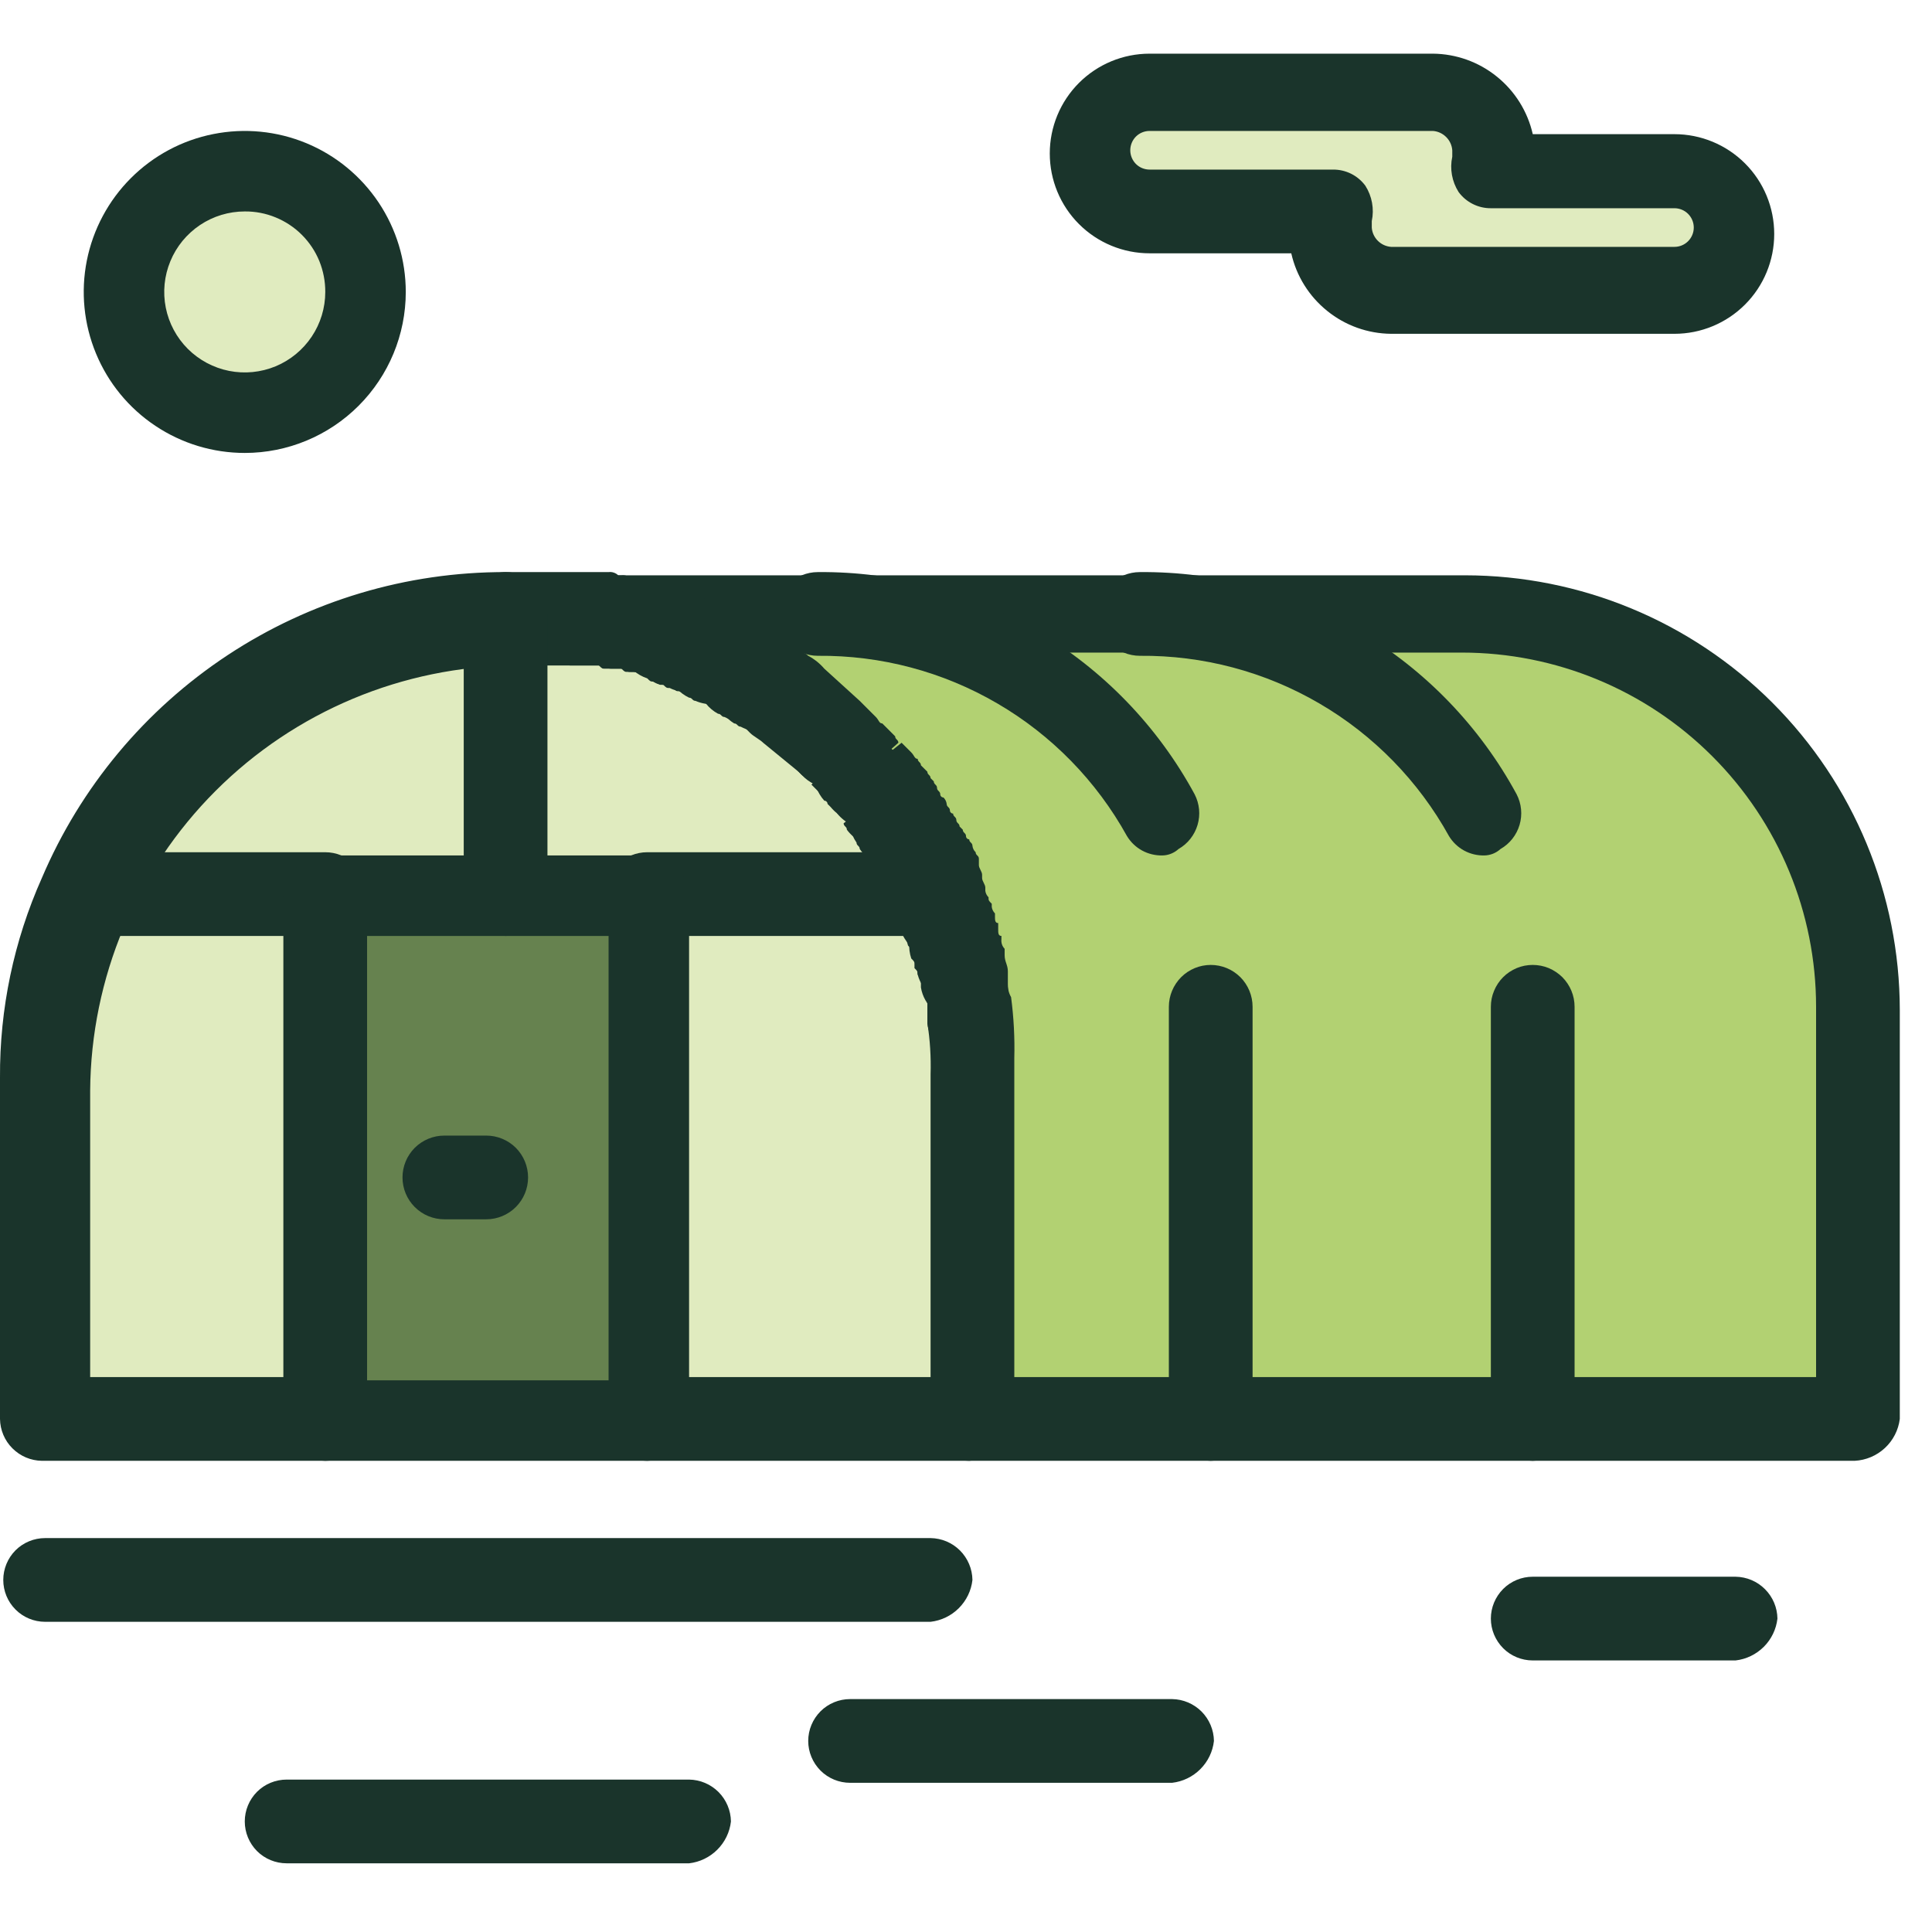 <svg width="36" height="36" viewBox="0 0 36 36" fill="none" xmlns="http://www.w3.org/2000/svg">
    <path d="M4.56 7.72C5.819 7.72 6.84 6.699 6.84 5.44C6.84 4.181 5.819 3.16 4.56 3.16C3.301 3.16 2.28 4.181 2.28 5.44C2.28 6.699 3.301 7.72 4.56 7.72Z" fill="#E0EBBF"/>
    <path d="M31.2 3.22C31.502 3.22 31.792 3.34 32.006 3.554C32.22 3.768 32.34 4.058 32.34 4.36C32.339 4.507 32.309 4.652 32.251 4.787C32.192 4.921 32.107 5.043 32.001 5.144C31.894 5.245 31.768 5.323 31.631 5.374C31.493 5.425 31.346 5.447 31.2 5.44H25.92C25.618 5.44 25.328 5.32 25.114 5.106C24.9 4.892 24.78 4.602 24.78 4.3C24.77 4.177 24.791 4.053 24.84 3.94H21.42C21.118 3.94 20.828 3.82 20.614 3.606C20.4 3.392 20.28 3.102 20.28 2.8C20.275 2.649 20.301 2.498 20.357 2.358C20.412 2.217 20.496 2.09 20.603 1.983C20.709 1.876 20.837 1.792 20.978 1.737C21.118 1.681 21.269 1.655 21.42 1.66H26.7C27.002 1.66 27.292 1.78 27.506 1.994C27.72 2.208 27.84 2.498 27.84 2.8C27.849 2.923 27.829 3.047 27.78 3.16H31.2V3.22Z" fill="#E0EBBF"/>
    <path d="M12.06 16.72V26.44H6.061V16.72H9.421H12.06Z" fill="#66824F"/>
    <path d="M9.42 11.44V16.72H1.5C2.155 15.159 3.255 13.825 4.664 12.886C6.073 11.947 7.727 11.444 9.42 11.44Z" fill="#E0EBBF"/>
    <path d="M17.34 16.54C17.34 16.6 17.4 16.6 17.4 16.66H9.42V11.44H11.28C11.312 11.436 11.345 11.439 11.377 11.45C11.408 11.46 11.436 11.477 11.46 11.5H11.52C11.58 11.5 11.58 11.5 11.64 11.56H11.7C11.76 11.56 11.82 11.56 11.82 11.62H11.88C11.94 11.62 11.94 11.62 12 11.68H12.06C12.12 11.68 12.18 11.68 12.18 11.74H12.24C12.285 11.746 12.328 11.767 12.36 11.8L12.42 11.86C12.48 11.86 12.48 11.86 12.54 11.92C12.6 11.98 12.6 11.98 12.66 11.98H12.72C12.78 11.98 12.78 12.04 12.84 12.04L13.08 12.16C13.14 12.16 13.14 12.22 13.2 12.22L13.44 12.34C13.5 12.34 13.5 12.4 13.56 12.4C13.62 12.4 13.62 12.46 13.68 12.46C13.725 12.466 13.768 12.487 13.8 12.52L13.98 12.64C14.04 12.64 14.04 12.7 14.1 12.7L14.16 12.76C14.22 12.82 14.28 12.82 14.28 12.88C14.28 12.94 14.46 13 14.52 13.06L15.18 13.66L15.3 13.78L15.36 13.84L15.48 13.96L15.6 14.08L15.78 14.26L15.84 14.32C15.873 14.352 15.894 14.395 15.9 14.44V14.5L16.02 14.62C16.08 14.68 16.08 14.74 16.14 14.74C16.2 14.74 16.2 14.8 16.2 14.86C16.2 14.868 16.201 14.876 16.204 14.883C16.207 14.89 16.212 14.897 16.218 14.902C16.223 14.908 16.23 14.912 16.237 14.915C16.244 14.918 16.252 14.92 16.26 14.92L16.32 14.98L16.38 15.04C16.38 15.056 16.386 15.071 16.398 15.082C16.409 15.094 16.424 15.1 16.44 15.1C16.44 15.16 16.5 15.16 16.5 15.22V15.28C16.5 15.34 16.56 15.34 16.56 15.4C16.56 15.416 16.566 15.431 16.578 15.442C16.589 15.454 16.604 15.46 16.62 15.46C16.62 15.52 16.68 15.52 16.68 15.58C16.68 15.64 16.74 15.64 16.74 15.7C16.74 15.716 16.746 15.731 16.758 15.742C16.769 15.754 16.784 15.76 16.8 15.76C16.8 15.82 16.86 15.82 16.86 15.88C16.892 15.912 16.914 15.954 16.92 16C16.92 16.016 16.926 16.031 16.938 16.042C16.949 16.054 16.964 16.06 16.98 16.06C16.98 16.12 17.04 16.12 17.04 16.18C17.04 16.196 17.046 16.211 17.058 16.222C17.069 16.234 17.084 16.24 17.1 16.24C17.1 16.3 17.16 16.3 17.16 16.36C17.28 16.48 17.28 16.54 17.34 16.54Z" fill="#E0EBBF"/>
    <path d="M17.401 16.72C17.401 16.78 17.46 16.84 17.46 16.9V16.96C17.46 17.02 17.52 17.08 17.52 17.14C17.527 17.186 17.548 17.228 17.581 17.26C17.581 17.32 17.581 17.32 17.64 17.38V17.44C17.647 17.485 17.668 17.528 17.701 17.56V17.62C17.701 17.68 17.701 17.68 17.761 17.74V17.8C17.761 17.86 17.761 17.92 17.82 17.92C17.817 17.953 17.82 17.986 17.83 18.017C17.841 18.048 17.858 18.076 17.881 18.1V18.22C17.881 18.34 17.941 18.4 17.941 18.52V18.94C17.99 19.298 18.011 19.659 18 20.02V26.44H12.06V16.72H17.401Z" fill="#E0EBBF"/>
    <path d="M6.06 16.72V26.44H0.78V20.08C0.776 18.902 1.021 17.736 1.5 16.66H6.06V16.72Z" fill="#E0EBBF"/>
    <path d="M28.56 26.44H18.06V20.08C18.07 19.719 18.05 19.358 18 19V18.58C18 18.46 17.94 18.4 17.94 18.28V18.16C17.944 18.127 17.941 18.094 17.931 18.063C17.92 18.032 17.903 18.004 17.88 17.98C17.88 17.92 17.88 17.86 17.82 17.86V17.8C17.82 17.74 17.82 17.68 17.76 17.68V17.62C17.76 17.56 17.76 17.5 17.7 17.5V17.44C17.7 17.38 17.7 17.38 17.64 17.32C17.634 17.274 17.613 17.232 17.58 17.2C17.58 17.14 17.52 17.08 17.52 17.02V16.96C17.52 16.9 17.46 16.84 17.46 16.78V16.72C17.46 16.66 17.46 16.66 17.4 16.6C17.34 16.54 17.4 16.54 17.34 16.48C17.28 16.42 17.28 16.42 17.28 16.36C17.28 16.344 17.274 16.329 17.263 16.318C17.252 16.306 17.236 16.3 17.22 16.3C17.22 16.24 17.16 16.24 17.16 16.18C17.16 16.164 17.154 16.149 17.143 16.138C17.132 16.126 17.116 16.12 17.1 16.12C17.1 16.06 17.04 16.06 17.04 16C17.04 15.94 16.98 15.94 16.98 15.88C16.98 15.872 16.979 15.864 16.976 15.857C16.973 15.85 16.968 15.843 16.963 15.838C16.957 15.832 16.951 15.828 16.943 15.825C16.936 15.822 16.928 15.82 16.92 15.82C16.92 15.76 16.86 15.76 16.86 15.7V15.64C16.86 15.624 16.854 15.609 16.843 15.598C16.832 15.586 16.816 15.58 16.8 15.58C16.8 15.52 16.74 15.52 16.74 15.46V15.4C16.74 15.34 16.68 15.34 16.68 15.28C16.68 15.264 16.674 15.249 16.663 15.238C16.652 15.226 16.636 15.22 16.62 15.22L16.56 15.16L16.5 15.1C16.5 15.092 16.499 15.084 16.496 15.077C16.493 15.07 16.488 15.063 16.483 15.058C16.477 15.052 16.471 15.048 16.463 15.045C16.456 15.041 16.448 15.04 16.44 15.04C16.44 14.98 16.38 14.98 16.38 14.92C16.38 14.86 16.32 14.8 16.26 14.8L16.14 14.68V14.62C16.14 14.56 16.08 14.56 16.08 14.5L16.02 14.44L15.84 14.26L15.72 14.14L15.6 14.02L15.54 13.96L15.42 13.84L14.76 13.24C14.7 13.18 14.58 13.12 14.52 13.06C14.46 13 14.4 13 14.4 12.94L14.34 12.88C14.28 12.88 14.28 12.82 14.22 12.82L14.04 12.7C13.86 12.7 13.86 12.64 13.8 12.64C13.768 12.607 13.726 12.586 13.68 12.58C13.62 12.58 13.62 12.52 13.56 12.52L13.32 12.4C13.26 12.4 13.26 12.34 13.2 12.34L12.96 12.22C12.9 12.22 12.9 12.16 12.84 12.16H12.78C12.72 12.16 12.72 12.1 12.66 12.1C12.6 12.1 12.6 12.1 12.54 12.04L12.48 11.98C12.435 11.974 12.393 11.953 12.36 11.92H12.3C12.255 11.914 12.213 11.893 12.18 11.86H12.12C12.06 11.86 12.06 11.86 12 11.8H11.94C11.88 11.8 11.82 11.8 11.82 11.74H11.76C11.7 11.74 11.7 11.74 11.64 11.68H11.58C11.548 11.684 11.515 11.681 11.484 11.67C11.453 11.66 11.424 11.643 11.4 11.62H27.36C29.299 11.628 31.157 12.402 32.528 13.773C33.899 15.144 34.672 17.001 34.68 18.94V26.44H28.56Z" fill="#B2D172"/>
    <path d="M34.56 27.22H18.06C17.853 27.22 17.655 27.138 17.509 26.991C17.362 26.845 17.28 26.647 17.28 26.44C17.28 26.233 17.362 26.035 17.509 25.888C17.655 25.742 17.853 25.66 18.06 25.66H33.84V18.76C33.84 17.009 33.145 15.331 31.907 14.093C30.669 12.855 28.991 12.16 27.24 12.16H10.74C10.627 12.209 10.503 12.229 10.38 12.22H9.84C9.65 12.217 9.469 12.14 9.334 12.006C9.2 11.871 9.123 11.69 9.12 11.5C9.123 11.294 9.206 11.098 9.352 10.952C9.498 10.806 9.694 10.723 9.9 10.72H27.3C29.448 10.722 31.507 11.575 33.026 13.094C34.545 14.613 35.398 16.672 35.4 18.82V26.44C35.374 26.648 35.275 26.84 35.122 26.982C34.968 27.125 34.769 27.209 34.56 27.22Z" fill="#1A342B"/>
    <path d="M18 19.72C17.82 19.721 17.645 19.653 17.512 19.531C17.378 19.409 17.296 19.24 17.28 19.06V18.76V18.7C17.241 18.501 17.282 18.294 17.394 18.126C17.507 17.957 17.682 17.84 17.881 17.8C18.079 17.76 18.286 17.801 18.455 17.914C18.623 18.026 18.741 18.201 18.78 18.4V18.64C18.771 18.725 18.793 18.81 18.84 18.88C18.854 18.979 18.847 19.079 18.821 19.175C18.795 19.271 18.75 19.361 18.688 19.44C18.627 19.518 18.55 19.583 18.463 19.631C18.376 19.68 18.28 19.71 18.18 19.72H18Z" fill="#1A342B"/>
    <path d="M17.88 19C17.708 19.004 17.54 18.945 17.408 18.835C17.276 18.724 17.188 18.57 17.16 18.4V18.28C17.16 18.22 17.16 18.22 17.1 18.16C17.067 17.975 17.106 17.784 17.209 17.626C17.311 17.468 17.47 17.355 17.652 17.309C17.835 17.263 18.028 17.289 18.193 17.38C18.358 17.471 18.482 17.621 18.54 17.8C18.54 17.86 18.6 17.92 18.6 17.98V18.1C18.631 18.298 18.587 18.5 18.476 18.667C18.365 18.834 18.195 18.953 18 19H17.88Z" fill="#1A342B"/>
    <path d="M17.82 18.7C17.657 18.705 17.497 18.654 17.366 18.556C17.235 18.458 17.141 18.318 17.1 18.16C17.1 18.1 17.1 18.1 17.04 18.04V17.98C17.04 17.92 17.04 17.92 16.98 17.86C16.949 17.765 16.936 17.666 16.943 17.566C16.95 17.467 16.977 17.37 17.021 17.281C17.066 17.192 17.128 17.112 17.203 17.047C17.278 16.981 17.366 16.931 17.46 16.9C17.651 16.836 17.86 16.851 18.04 16.941C18.129 16.986 18.208 17.047 18.274 17.123C18.339 17.198 18.389 17.285 18.42 17.38C18.42 17.44 18.42 17.5 18.48 17.5V17.62C18.48 17.68 18.48 17.74 18.54 17.74C18.569 17.835 18.578 17.934 18.566 18.032C18.553 18.131 18.521 18.225 18.47 18.31C18.419 18.395 18.351 18.468 18.27 18.525C18.189 18.581 18.097 18.621 18 18.64C17.977 18.663 17.948 18.68 17.917 18.69C17.886 18.701 17.853 18.704 17.82 18.7Z" fill="#1A342B"/>
    <path d="M17.7 18.28C17.541 18.267 17.389 18.21 17.261 18.114C17.134 18.019 17.036 17.889 16.98 17.74C16.98 17.68 16.98 17.68 16.92 17.62C16.856 17.429 16.871 17.221 16.961 17.041C17.051 16.86 17.209 16.724 17.4 16.66C17.591 16.596 17.799 16.611 17.979 16.701C18.159 16.791 18.296 16.949 18.36 17.14C18.36 17.2 18.42 17.26 18.42 17.32C18.476 17.511 18.458 17.716 18.369 17.895C18.28 18.073 18.127 18.211 17.94 18.28H17.7Z" fill="#1A342B"/>
    <path d="M17.64 18.1C17.479 18.099 17.321 18.046 17.191 17.949C17.062 17.852 16.967 17.715 16.921 17.56V17.44C16.921 17.38 16.921 17.38 16.86 17.32C16.789 17.137 16.793 16.933 16.872 16.753C16.951 16.573 17.098 16.432 17.28 16.36C17.463 16.288 17.668 16.292 17.848 16.371C18.027 16.45 18.169 16.597 18.241 16.78C18.241 16.84 18.3 16.9 18.3 16.96C18.3 17.02 18.3 17.02 18.36 17.08C18.395 17.174 18.41 17.275 18.404 17.375C18.398 17.476 18.372 17.574 18.328 17.663C18.282 17.753 18.22 17.833 18.143 17.898C18.066 17.963 17.977 18.011 17.881 18.04C17.808 18.082 17.724 18.102 17.64 18.1Z" fill="#1A342B"/>
    <path d="M17.52 17.86C17.366 17.86 17.216 17.814 17.088 17.729C16.96 17.643 16.86 17.522 16.8 17.38C16.794 17.334 16.773 17.292 16.74 17.26C16.705 17.169 16.688 17.073 16.69 16.975C16.692 16.878 16.713 16.782 16.752 16.693C16.791 16.604 16.847 16.523 16.917 16.456C16.987 16.388 17.07 16.335 17.16 16.3C17.251 16.265 17.348 16.247 17.445 16.249C17.542 16.251 17.638 16.272 17.727 16.311C17.817 16.35 17.897 16.406 17.965 16.477C18.032 16.547 18.085 16.629 18.12 16.72C18.12 16.78 18.18 16.84 18.18 16.9C18.241 17.084 18.231 17.283 18.154 17.46C18.076 17.637 17.936 17.78 17.76 17.86C17.7 17.8 17.64 17.86 17.52 17.86Z" fill="#1A342B"/>
    <path d="M17.46 17.62C17.306 17.62 17.155 17.574 17.027 17.489C16.899 17.404 16.799 17.282 16.74 17.14C16.74 17.08 16.68 17.08 16.68 17.02C16.644 16.929 16.627 16.833 16.629 16.735C16.631 16.638 16.652 16.542 16.691 16.453C16.73 16.364 16.786 16.283 16.856 16.216C16.927 16.148 17.009 16.095 17.1 16.06C17.191 16.024 17.287 16.007 17.384 16.009C17.482 16.011 17.578 16.032 17.667 16.071C17.756 16.11 17.837 16.166 17.904 16.236C17.971 16.307 18.024 16.389 18.06 16.48C18.06 16.54 18.12 16.6 18.12 16.66C18.18 16.844 18.171 17.043 18.093 17.22C18.016 17.397 17.876 17.54 17.7 17.62H17.46Z" fill="#1A342B"/>
    <path d="M17.401 17.44C17.254 17.439 17.112 17.392 16.994 17.306C16.875 17.22 16.787 17.099 16.74 16.96C16.7 16.873 16.678 16.78 16.674 16.684C16.671 16.589 16.686 16.494 16.72 16.405C16.753 16.315 16.804 16.234 16.869 16.164C16.935 16.095 17.013 16.039 17.101 16C17.19 15.953 17.289 15.925 17.39 15.917C17.491 15.91 17.593 15.924 17.689 15.958C17.785 15.991 17.872 16.045 17.947 16.114C18.021 16.183 18.08 16.267 18.12 16.36C18.12 16.376 18.127 16.391 18.138 16.402C18.149 16.414 18.165 16.42 18.18 16.42C18.223 16.506 18.248 16.6 18.253 16.696C18.257 16.792 18.242 16.888 18.209 16.978C18.175 17.068 18.123 17.15 18.056 17.219C17.989 17.288 17.909 17.343 17.82 17.38C17.684 17.419 17.543 17.439 17.401 17.44Z" fill="#1A342B"/>
    <path d="M17.34 17.44C17.186 17.44 17.035 17.394 16.907 17.309C16.779 17.224 16.679 17.102 16.62 16.96V16.9C16.62 16.884 16.614 16.869 16.602 16.858C16.591 16.846 16.576 16.84 16.56 16.84C16.56 16.824 16.554 16.809 16.542 16.797C16.531 16.786 16.516 16.78 16.5 16.78V16.66C16.5 16.6 16.44 16.6 16.44 16.54V16.48V16.36C16.44 16.344 16.434 16.329 16.422 16.317C16.411 16.306 16.396 16.3 16.38 16.3C16.284 16.125 16.262 15.919 16.319 15.728C16.375 15.537 16.505 15.375 16.68 15.28C16.855 15.184 17.061 15.162 17.252 15.219C17.443 15.275 17.604 15.405 17.7 15.58C17.7 15.64 17.76 15.64 17.76 15.7C17.76 15.76 17.82 15.76 17.82 15.82C17.82 15.836 17.826 15.851 17.837 15.862C17.849 15.874 17.864 15.88 17.88 15.88C17.88 15.94 17.94 15.94 17.94 16C17.944 16.046 17.966 16.089 18 16.12C18 16.18 18.06 16.18 18.06 16.24C18.06 16.3 18.06 16.3 18.12 16.36C18.126 16.405 18.147 16.448 18.18 16.48C18.217 16.57 18.235 16.667 18.233 16.765C18.232 16.863 18.211 16.959 18.172 17.049C18.133 17.138 18.076 17.219 18.006 17.286C17.935 17.353 17.851 17.405 17.76 17.44C17.622 17.409 17.478 17.409 17.34 17.44Z" fill="#1A342B"/>
    <path d="M16.98 16.6C16.841 16.603 16.704 16.565 16.586 16.491C16.469 16.416 16.376 16.308 16.32 16.18C16.32 16.12 16.26 16.12 16.26 16.06V16C16.209 15.917 16.175 15.825 16.159 15.729C16.143 15.633 16.147 15.535 16.169 15.44C16.191 15.346 16.232 15.256 16.289 15.177C16.346 15.098 16.418 15.031 16.5 14.98C16.583 14.929 16.675 14.894 16.771 14.879C16.867 14.863 16.965 14.867 17.06 14.889C17.155 14.911 17.244 14.952 17.323 15.009C17.402 15.066 17.469 15.137 17.52 15.22L17.58 15.28C17.58 15.34 17.64 15.34 17.64 15.4C17.732 15.576 17.751 15.78 17.695 15.97C17.64 16.16 17.512 16.322 17.34 16.42C17.296 16.473 17.241 16.516 17.179 16.547C17.117 16.578 17.049 16.596 16.98 16.6Z" fill="#1A342B"/>
    <path d="M16.8 16.3C16.669 16.296 16.541 16.262 16.427 16.199C16.312 16.137 16.213 16.048 16.14 15.94C16.14 15.88 16.08 15.88 16.08 15.82C16.029 15.737 15.994 15.645 15.978 15.549C15.963 15.453 15.966 15.355 15.988 15.26C16.011 15.165 16.052 15.076 16.108 14.997C16.165 14.918 16.237 14.851 16.32 14.8C16.402 14.749 16.494 14.714 16.59 14.699C16.686 14.683 16.785 14.686 16.879 14.709C16.974 14.731 17.064 14.772 17.142 14.829C17.221 14.885 17.288 14.957 17.34 15.04C17.4 15.1 17.4 15.16 17.46 15.16C17.517 15.241 17.555 15.333 17.574 15.43C17.593 15.527 17.591 15.627 17.568 15.724C17.546 15.82 17.503 15.911 17.443 15.989C17.383 16.068 17.307 16.133 17.22 16.18C17.098 16.267 16.949 16.31 16.8 16.3Z" fill="#1A342B"/>
    <path d="M16.68 16.18C16.55 16.176 16.422 16.142 16.307 16.079C16.193 16.017 16.094 15.928 16.02 15.82C16.02 15.76 15.96 15.76 15.96 15.7C15.849 15.541 15.806 15.344 15.839 15.153C15.873 14.961 15.981 14.791 16.14 14.68C16.3 14.569 16.497 14.525 16.688 14.559C16.879 14.592 17.049 14.701 17.16 14.86C17.221 14.92 17.221 14.98 17.28 14.98C17.337 15.061 17.376 15.153 17.395 15.25C17.414 15.347 17.412 15.447 17.389 15.544C17.366 15.64 17.324 15.73 17.264 15.809C17.203 15.888 17.128 15.953 17.041 16C17.005 16.062 16.952 16.113 16.888 16.145C16.824 16.177 16.752 16.189 16.68 16.18Z" fill="#1A342B"/>
    <path d="M16.56 15.94C16.437 15.942 16.315 15.91 16.209 15.846C16.103 15.782 16.017 15.69 15.96 15.58C15.96 15.564 15.954 15.549 15.943 15.538C15.932 15.526 15.916 15.52 15.9 15.52V15.46C15.9 15.444 15.894 15.429 15.883 15.418C15.872 15.406 15.856 15.4 15.84 15.4C15.729 15.241 15.685 15.044 15.719 14.853C15.753 14.661 15.861 14.491 16.02 14.38C16.18 14.269 16.376 14.225 16.568 14.259C16.759 14.293 16.929 14.401 17.04 14.56C17.04 14.62 17.1 14.62 17.1 14.68C17.1 14.74 17.16 14.74 17.16 14.8C17.27 14.96 17.313 15.156 17.279 15.347C17.246 15.538 17.138 15.708 16.98 15.82C16.924 15.87 16.857 15.907 16.784 15.928C16.711 15.949 16.635 15.953 16.56 15.94Z" fill="#1A342B"/>
    <path d="M16.38 15.76C16.263 15.761 16.148 15.734 16.044 15.682C15.939 15.63 15.849 15.554 15.78 15.46C15.78 15.4 15.72 15.4 15.72 15.34L16.92 14.44C16.92 14.5 16.98 14.5 16.98 14.56C17.039 14.637 17.082 14.726 17.105 14.821C17.128 14.915 17.131 15.014 17.114 15.11C17.097 15.206 17.061 15.297 17.006 15.378C16.952 15.459 16.882 15.528 16.8 15.58C16.747 15.639 16.682 15.685 16.61 15.716C16.537 15.747 16.459 15.762 16.38 15.76Z" fill="#1A342B"/>
    <path d="M16.201 15.46C16.085 15.454 15.972 15.425 15.869 15.373C15.766 15.321 15.674 15.249 15.601 15.16C15.601 15.1 15.541 15.1 15.541 15.04C15.405 14.889 15.336 14.69 15.347 14.488C15.358 14.285 15.449 14.095 15.601 13.96C15.752 13.825 15.95 13.755 16.153 13.766C16.355 13.778 16.545 13.869 16.681 14.02C16.741 14.08 16.741 14.14 16.801 14.14C16.913 14.305 16.963 14.504 16.941 14.702C16.919 14.9 16.826 15.084 16.681 15.22C16.628 15.298 16.556 15.361 16.472 15.403C16.388 15.445 16.294 15.465 16.201 15.46Z" fill="#1A342B"/>
    <path d="M16.08 15.34C15.965 15.334 15.852 15.305 15.748 15.253C15.645 15.201 15.554 15.129 15.48 15.04L15.42 14.98C15.42 14.964 15.414 14.949 15.402 14.938C15.391 14.926 15.376 14.92 15.36 14.92C15.293 14.845 15.241 14.758 15.208 14.663C15.175 14.568 15.161 14.468 15.166 14.368C15.172 14.267 15.197 14.169 15.241 14.079C15.284 13.988 15.345 13.907 15.42 13.84C15.495 13.773 15.582 13.721 15.677 13.688C15.772 13.655 15.872 13.641 15.972 13.646C16.073 13.652 16.171 13.677 16.261 13.721C16.352 13.764 16.433 13.825 16.5 13.9L16.56 13.96C16.56 14.02 16.62 14.02 16.62 14.08C16.683 14.159 16.73 14.249 16.758 14.346C16.786 14.443 16.795 14.545 16.784 14.645C16.773 14.745 16.742 14.842 16.693 14.931C16.644 15.019 16.579 15.097 16.5 15.16C16.451 15.223 16.387 15.273 16.313 15.305C16.24 15.336 16.159 15.348 16.08 15.34Z" fill="#1A342B"/>
    <path d="M15.78 14.98C15.678 14.985 15.575 14.966 15.482 14.924C15.388 14.883 15.305 14.82 15.24 14.74L15.12 14.62L15.66 14.08L16.2 13.54C16.26 13.6 16.26 13.66 16.32 13.66C16.387 13.735 16.439 13.822 16.473 13.917C16.506 14.012 16.521 14.112 16.515 14.213C16.509 14.313 16.484 14.411 16.44 14.502C16.396 14.592 16.335 14.673 16.26 14.74C16.207 14.818 16.136 14.881 16.052 14.923C15.967 14.965 15.874 14.985 15.78 14.98Z" fill="#1A342B"/>
    <path d="M15.48 14.68C15.379 14.68 15.278 14.658 15.185 14.617C15.092 14.576 15.009 14.515 14.94 14.44L14.82 14.32C14.749 14.249 14.693 14.165 14.655 14.072C14.616 13.98 14.597 13.88 14.597 13.78C14.597 13.68 14.616 13.58 14.655 13.488C14.693 13.395 14.749 13.311 14.82 13.24C14.891 13.169 14.976 13.113 15.068 13.074C15.161 13.036 15.26 13.016 15.36 13.016C15.461 13.016 15.56 13.036 15.653 13.074C15.745 13.113 15.829 13.169 15.9 13.24L16.02 13.36C16.091 13.431 16.148 13.515 16.186 13.608C16.225 13.7 16.245 13.8 16.245 13.9C16.245 14 16.225 14.1 16.186 14.192C16.148 14.285 16.091 14.369 16.02 14.44C15.866 14.569 15.679 14.652 15.48 14.68Z" fill="#1A342B"/>
    <path d="M14.7 13.96C14.525 13.954 14.356 13.891 14.22 13.78C14.16 13.72 14.04 13.66 13.98 13.6L13.86 13.48C13.781 13.425 13.714 13.355 13.663 13.274C13.611 13.193 13.576 13.102 13.559 13.007C13.542 12.912 13.544 12.816 13.565 12.722C13.586 12.628 13.625 12.539 13.68 12.46C13.735 12.381 13.806 12.314 13.887 12.262C13.968 12.211 14.058 12.175 14.153 12.159C14.248 12.142 14.345 12.144 14.439 12.165C14.533 12.186 14.621 12.225 14.7 12.28C14.76 12.34 14.82 12.34 14.88 12.4C14.994 12.461 15.096 12.542 15.18 12.64C15.329 12.774 15.424 12.958 15.446 13.157C15.468 13.356 15.416 13.557 15.3 13.72C15.224 13.801 15.13 13.865 15.027 13.906C14.923 13.948 14.812 13.966 14.7 13.96Z" fill="#1A342B"/>
    <path d="M14.22 13.66C14.073 13.648 13.931 13.607 13.8 13.54C13.74 13.54 13.74 13.48 13.68 13.48C13.513 13.377 13.394 13.211 13.349 13.02C13.304 12.828 13.337 12.627 13.44 12.46C13.543 12.293 13.709 12.174 13.9 12.129C14.092 12.084 14.293 12.117 14.46 12.22C14.52 12.28 14.58 12.28 14.58 12.34C14.662 12.393 14.731 12.462 14.785 12.543C14.839 12.624 14.875 12.715 14.892 12.811C14.909 12.907 14.906 13.005 14.883 13.099C14.86 13.194 14.819 13.282 14.76 13.36C14.709 13.457 14.631 13.537 14.535 13.591C14.439 13.644 14.329 13.668 14.22 13.66Z" fill="#1A342B"/>
    <path d="M13.92 13.48C13.774 13.468 13.631 13.427 13.5 13.36C13.44 13.36 13.44 13.3 13.38 13.3C13.293 13.253 13.217 13.189 13.155 13.112C13.093 13.035 13.047 12.947 13.019 12.852C12.991 12.757 12.982 12.658 12.993 12.56C13.003 12.462 13.033 12.367 13.08 12.28C13.127 12.193 13.191 12.117 13.268 12.055C13.345 11.993 13.433 11.947 13.528 11.919C13.623 11.891 13.722 11.882 13.82 11.893C13.918 11.903 14.013 11.933 14.1 11.98C14.16 12.04 14.22 12.04 14.28 12.1C14.366 12.149 14.44 12.214 14.499 12.293C14.558 12.372 14.6 12.462 14.623 12.557C14.646 12.653 14.648 12.753 14.63 12.85C14.613 12.946 14.575 13.038 14.52 13.12C14.464 13.23 14.378 13.322 14.272 13.386C14.166 13.45 14.044 13.482 13.92 13.48Z" fill="#1A342B"/>
    <path d="M13.74 13.36C13.613 13.348 13.49 13.306 13.38 13.24C13.364 13.24 13.349 13.234 13.338 13.222C13.327 13.211 13.32 13.196 13.32 13.18C13.26 13.18 13.26 13.12 13.2 13.12C13.025 13.024 12.895 12.863 12.839 12.672C12.783 12.481 12.805 12.275 12.9 12.1C12.996 11.925 13.157 11.795 13.348 11.739C13.54 11.682 13.745 11.704 13.92 11.8C13.98 11.8 13.98 11.86 14.04 11.86C14.1 11.86 14.1 11.92 14.16 11.92C14.246 11.969 14.321 12.034 14.38 12.113C14.439 12.192 14.481 12.282 14.503 12.378C14.526 12.473 14.528 12.573 14.511 12.669C14.493 12.766 14.455 12.858 14.4 12.94C14.345 13.068 14.252 13.176 14.134 13.25C14.017 13.325 13.88 13.363 13.74 13.36Z" fill="#1A342B"/>
    <path d="M13.32 13.12C13.197 13.13 13.073 13.109 12.96 13.06C12.9 13.06 12.9 13 12.84 13C12.749 12.957 12.668 12.896 12.601 12.821C12.534 12.746 12.482 12.659 12.449 12.565C12.415 12.47 12.401 12.37 12.406 12.269C12.412 12.169 12.437 12.071 12.48 11.98C12.524 11.889 12.584 11.808 12.659 11.741C12.734 11.674 12.821 11.622 12.916 11.589C13.01 11.555 13.111 11.541 13.211 11.546C13.311 11.552 13.409 11.577 13.5 11.62C13.56 11.62 13.56 11.68 13.62 11.68C13.798 11.773 13.934 11.93 14.001 12.119C14.068 12.308 14.061 12.516 13.98 12.7C13.914 12.82 13.819 12.921 13.704 12.994C13.588 13.068 13.457 13.111 13.32 13.12Z" fill="#1A342B"/>
    <path d="M12.96 12.94C12.857 12.949 12.752 12.928 12.66 12.88C12.6 12.88 12.6 12.88 12.54 12.82C12.357 12.748 12.21 12.607 12.132 12.427C12.053 12.247 12.049 12.043 12.12 11.86C12.192 11.677 12.333 11.53 12.513 11.451C12.693 11.372 12.897 11.368 13.08 11.44C13.14 11.44 13.2 11.5 13.26 11.5C13.442 11.589 13.581 11.746 13.648 11.937C13.715 12.127 13.705 12.337 13.62 12.52C13.554 12.64 13.459 12.741 13.344 12.814C13.229 12.888 13.097 12.931 12.96 12.94Z" fill="#1A342B"/>
    <path d="M12.78 12.88C12.677 12.889 12.572 12.868 12.48 12.82C12.42 12.82 12.42 12.82 12.36 12.76H12.3C12.206 12.729 12.118 12.679 12.043 12.613C11.968 12.548 11.906 12.469 11.861 12.379C11.771 12.199 11.757 11.991 11.82 11.8C11.884 11.609 12.021 11.451 12.201 11.361C12.29 11.317 12.387 11.29 12.486 11.283C12.586 11.276 12.686 11.289 12.78 11.32C12.84 11.32 12.84 11.38 12.9 11.38C12.96 11.38 13.02 11.44 13.08 11.44C13.261 11.529 13.401 11.686 13.468 11.877C13.535 12.067 13.525 12.277 13.44 12.46C13.374 12.58 13.279 12.681 13.164 12.754C13.049 12.828 12.917 12.871 12.78 12.88Z" fill="#1A342B"/>
    <path d="M12.42 12.76C12.335 12.769 12.25 12.748 12.18 12.7C12.12 12.7 12.12 12.7 12.06 12.64C11.965 12.608 11.878 12.559 11.803 12.493C11.727 12.428 11.666 12.349 11.621 12.259C11.577 12.17 11.55 12.073 11.543 11.974C11.536 11.874 11.548 11.775 11.58 11.68C11.644 11.489 11.78 11.331 11.961 11.241C12.05 11.197 12.147 11.17 12.246 11.163C12.346 11.156 12.445 11.168 12.54 11.2C12.6 11.2 12.66 11.26 12.72 11.26C12.811 11.294 12.895 11.347 12.966 11.414C13.037 11.481 13.093 11.562 13.132 11.652C13.171 11.741 13.192 11.837 13.194 11.935C13.195 12.033 13.177 12.13 13.14 12.22C13.084 12.369 12.986 12.499 12.858 12.595C12.731 12.69 12.579 12.748 12.42 12.76Z" fill="#1A342B"/>
    <path d="M12.241 12.64C12.156 12.649 12.071 12.628 12.001 12.58C11.941 12.58 11.941 12.58 11.881 12.52H11.821L11.701 12.46C11.606 12.428 11.519 12.379 11.443 12.313C11.368 12.248 11.306 12.169 11.262 12.079C11.217 11.99 11.191 11.893 11.184 11.794C11.177 11.694 11.189 11.595 11.221 11.5C11.284 11.309 11.421 11.151 11.601 11.061C11.69 11.017 11.787 10.99 11.887 10.983C11.986 10.976 12.086 10.989 12.181 11.02L12.301 11.08C12.361 11.08 12.361 11.08 12.421 11.14C12.466 11.146 12.508 11.167 12.541 11.2C12.637 11.229 12.726 11.277 12.803 11.342C12.88 11.407 12.943 11.487 12.988 11.576C13.033 11.666 13.059 11.764 13.064 11.865C13.07 11.965 13.055 12.066 13.021 12.16C12.943 12.3 12.83 12.418 12.693 12.502C12.557 12.586 12.401 12.633 12.241 12.64Z" fill="#1A342B"/>
    <path d="M11.881 12.52H11.701C11.641 12.52 11.641 12.52 11.581 12.46C11.402 12.402 11.252 12.277 11.16 12.113C11.069 11.948 11.044 11.755 11.09 11.572C11.135 11.39 11.248 11.231 11.406 11.129C11.564 11.026 11.755 10.987 11.941 11.02C11.973 11.016 12.006 11.019 12.037 11.03C12.069 11.04 12.097 11.057 12.121 11.08C12.306 11.137 12.463 11.261 12.563 11.427C12.662 11.593 12.697 11.79 12.661 11.98C12.595 12.134 12.487 12.267 12.349 12.363C12.211 12.459 12.048 12.513 11.881 12.52Z" fill="#1A342B"/>
    <path d="M11.64 12.46H11.28C11.22 12.46 11.22 12.46 11.16 12.4C10.961 12.36 10.786 12.243 10.673 12.074C10.618 11.991 10.579 11.897 10.559 11.798C10.54 11.7 10.54 11.598 10.56 11.5C10.579 11.402 10.618 11.308 10.674 11.224C10.73 11.141 10.802 11.069 10.886 11.014C11.054 10.901 11.261 10.86 11.46 10.9C11.492 10.896 11.525 10.899 11.556 10.91C11.588 10.92 11.616 10.937 11.64 10.96H11.7C11.732 10.956 11.765 10.959 11.796 10.97C11.828 10.98 11.856 10.997 11.88 11.02C11.975 11.042 12.065 11.084 12.144 11.141C12.223 11.199 12.29 11.272 12.34 11.356C12.39 11.44 12.423 11.533 12.437 11.63C12.451 11.727 12.445 11.825 12.42 11.92C12.368 12.084 12.263 12.226 12.122 12.323C11.981 12.421 11.811 12.469 11.64 12.46Z" fill="#1A342B"/>
    <path d="M11.28 12.4H10.62C10.519 12.392 10.42 12.364 10.329 12.316C10.239 12.269 10.159 12.204 10.095 12.125C10.03 12.047 9.982 11.956 9.954 11.858C9.925 11.76 9.917 11.657 9.929 11.556C9.941 11.455 9.974 11.357 10.025 11.269C10.075 11.181 10.143 11.104 10.225 11.043C10.306 10.981 10.399 10.937 10.498 10.913C10.597 10.888 10.7 10.884 10.8 10.9H11.34C11.373 10.896 11.406 10.899 11.437 10.91C11.468 10.92 11.496 10.937 11.52 10.96C11.619 10.976 11.712 11.014 11.795 11.07C11.877 11.127 11.946 11.2 11.998 11.286C12.049 11.371 12.081 11.467 12.092 11.566C12.103 11.665 12.092 11.765 12.06 11.86C11.985 12.007 11.874 12.133 11.738 12.227C11.602 12.322 11.444 12.381 11.28 12.4Z" fill="#1A342B"/>
    <path d="M10.62 12.28H10.32C10.219 12.272 10.12 12.243 10.03 12.196C9.939 12.149 9.86 12.084 9.795 12.005C9.731 11.927 9.683 11.836 9.654 11.738C9.626 11.64 9.617 11.537 9.629 11.436C9.642 11.335 9.674 11.238 9.725 11.149C9.776 11.061 9.844 10.984 9.925 10.923C10.006 10.861 10.099 10.817 10.198 10.793C10.297 10.768 10.4 10.764 10.5 10.78H10.68C10.78 10.79 10.876 10.82 10.963 10.869C11.05 10.917 11.127 10.982 11.188 11.06C11.25 11.139 11.295 11.229 11.321 11.325C11.347 11.421 11.354 11.521 11.34 11.62C11.325 11.8 11.243 11.969 11.109 12.091C10.976 12.213 10.801 12.281 10.62 12.28Z" fill="#1A342B"/>
    <path d="M27.66 15.94C27.528 15.943 27.398 15.912 27.282 15.849C27.166 15.786 27.069 15.693 27 15.58C26.432 14.553 25.597 13.698 24.583 13.107C23.569 12.515 22.414 12.209 21.24 12.22C21.033 12.22 20.835 12.138 20.688 11.992C20.542 11.845 20.46 11.647 20.46 11.44C20.46 11.233 20.542 11.035 20.688 10.889C20.835 10.742 21.033 10.66 21.24 10.66C22.676 10.648 24.088 11.027 25.324 11.756C26.561 12.485 27.576 13.538 28.26 14.8C28.351 14.976 28.371 15.18 28.315 15.37C28.259 15.56 28.132 15.722 27.96 15.82C27.878 15.895 27.771 15.938 27.66 15.94Z" fill="#1A342B"/>
    <path d="M28.56 27.22C28.354 27.217 28.158 27.134 28.012 26.988C27.866 26.843 27.783 26.646 27.78 26.44V18.76C27.78 18.657 27.8 18.556 27.84 18.462C27.879 18.367 27.936 18.281 28.009 18.208C28.081 18.136 28.167 18.079 28.262 18.039C28.356 18 28.458 17.98 28.56 17.98C28.663 17.98 28.764 18 28.859 18.039C28.953 18.079 29.039 18.136 29.112 18.208C29.184 18.281 29.242 18.367 29.281 18.462C29.32 18.556 29.34 18.657 29.34 18.76V26.44C29.337 26.646 29.254 26.843 29.108 26.988C28.963 27.134 28.766 27.217 28.56 27.22Z" fill="#1A342B"/>
    <path d="M21.66 15.94C21.528 15.943 21.398 15.912 21.282 15.849C21.166 15.786 21.069 15.693 21 15.58C20.432 14.553 19.597 13.698 18.583 13.107C17.569 12.515 16.414 12.209 15.24 12.22C15.033 12.22 14.835 12.138 14.688 11.992C14.542 11.845 14.46 11.647 14.46 11.44C14.46 11.233 14.542 11.035 14.688 10.889C14.835 10.742 15.033 10.66 15.24 10.66C16.676 10.648 18.088 11.027 19.324 11.756C20.561 12.485 21.576 13.538 22.26 14.8C22.351 14.976 22.371 15.18 22.315 15.37C22.259 15.56 22.132 15.722 21.96 15.82C21.878 15.895 21.771 15.938 21.66 15.94Z" fill="#1A342B"/>
    <path d="M22.56 27.22C22.354 27.217 22.158 27.134 22.012 26.988C21.866 26.843 21.783 26.646 21.78 26.44V18.76C21.78 18.553 21.863 18.355 22.009 18.208C22.155 18.062 22.353 17.98 22.56 17.98C22.767 17.98 22.965 18.062 23.112 18.208C23.258 18.355 23.34 18.553 23.34 18.76V26.44C23.337 26.646 23.254 26.843 23.108 26.988C22.963 27.134 22.766 27.217 22.56 27.22Z" fill="#1A342B"/>
    <path d="M18.06 27.22H12.06C11.853 27.22 11.655 27.138 11.509 26.991C11.362 26.845 11.28 26.647 11.28 26.44C11.28 26.233 11.362 26.035 11.509 25.888C11.655 25.742 11.853 25.66 12.06 25.66H17.34V20.02C17.35 19.699 17.33 19.377 17.28 19.06V18.76V18.7C17.289 18.615 17.268 18.53 17.22 18.46V18.34C17.22 18.28 17.22 18.28 17.16 18.22C17.16 18.16 17.16 18.16 17.1 18.1V18.04C17.1 17.98 17.1 17.98 17.04 17.92C17.04 17.86 17.04 17.86 16.98 17.8V17.62C16.98 17.56 16.98 17.56 16.92 17.5C16.914 17.454 16.893 17.412 16.86 17.38C16.86 17.32 16.8 17.32 16.8 17.26C16.8 17.244 16.794 17.229 16.783 17.218C16.771 17.206 16.756 17.2 16.74 17.2C16.74 17.184 16.734 17.169 16.723 17.158C16.711 17.146 16.696 17.14 16.68 17.14C16.68 17.08 16.68 17.08 16.62 17.08V16.96C16.62 16.9 16.56 16.9 16.56 16.84V16.78V16.66C16.56 16.644 16.554 16.629 16.543 16.617C16.531 16.606 16.516 16.6 16.5 16.6V16.54C16.5 16.48 16.44 16.48 16.44 16.42C16.44 16.36 16.38 16.36 16.38 16.3V16.24C16.38 16.18 16.32 16.18 16.32 16.12C16.32 16.06 16.26 16.06 16.26 16V15.94C16.26 15.932 16.259 15.924 16.256 15.917C16.253 15.91 16.248 15.903 16.243 15.898C16.237 15.892 16.23 15.888 16.223 15.884C16.216 15.882 16.208 15.88 16.2 15.88L16.14 15.82V15.76C16.14 15.7 16.08 15.7 16.08 15.64L15.96 15.52C15.96 15.46 15.9 15.46 15.9 15.4V15.34L15.84 15.28L15.78 15.22C15.72 15.16 15.72 15.1 15.66 15.04L15.54 14.92L15.42 14.8L14.94 14.44L14.88 14.38L14.22 13.84C14.16 13.78 14.04 13.72 13.98 13.66L13.86 13.54L13.8 13.48C13.74 13.48 13.74 13.42 13.68 13.42L13.56 13.3C13.5 13.3 13.5 13.24 13.44 13.24C13.424 13.24 13.409 13.234 13.398 13.222C13.386 13.211 13.38 13.196 13.38 13.18C13.32 13.18 13.32 13.12 13.26 13.12L13.02 13C12.96 13 12.96 13 12.96 12.94L12.72 12.82C12.674 12.816 12.631 12.794 12.6 12.76H12.54C12.48 12.76 12.48 12.76 12.42 12.7H12.36L12.3 12.64C12.24 12.64 12.24 12.64 12.18 12.58H12.12C12.06 12.58 12.06 12.58 12 12.52H11.76C11.7 12.52 11.7 12.52 11.64 12.46H11.4C11.34 12.46 11.34 12.46 11.28 12.4H9.6C7.505 12.416 5.499 13.255 4.017 14.737C2.535 16.219 1.696 18.224 1.68 20.32V25.66H6.06C6.267 25.66 6.465 25.742 6.612 25.888C6.758 26.035 6.84 26.233 6.84 26.44C6.84 26.647 6.758 26.845 6.612 26.991C6.465 27.138 6.267 27.22 6.06 27.22H0.78C0.574 27.217 0.378 27.134 0.232 26.988C0.086 26.843 0.003 26.646 0 26.44L0 20.08C-0.008 18.799 0.258 17.53 0.78 16.36C1.501 14.666 2.705 13.222 4.241 12.208C5.778 11.194 7.579 10.656 9.42 10.66H11.34C11.373 10.656 11.406 10.659 11.437 10.67C11.468 10.68 11.496 10.697 11.52 10.72H11.58C11.613 10.716 11.646 10.719 11.677 10.73C11.708 10.74 11.736 10.757 11.76 10.78H11.82C11.853 10.776 11.886 10.779 11.917 10.79C11.948 10.8 11.976 10.817 12 10.84H12.06C12.12 10.84 12.18 10.9 12.24 10.9H12.3C12.36 10.9 12.42 10.9 12.42 10.96H12.48C12.54 10.96 12.6 11.02 12.66 11.02H12.72C12.78 11.02 12.84 11.08 12.9 11.08H12.96C13.02 11.08 13.02 11.14 13.08 11.14C13.14 11.14 13.2 11.2 13.26 11.2H13.32C13.38 11.2 13.44 11.26 13.5 11.26L13.74 11.38C13.8 11.38 13.8 11.44 13.86 11.44L14.1 11.56C14.146 11.566 14.188 11.587 14.22 11.62C14.28 11.62 14.28 11.68 14.34 11.68C14.4 11.74 14.46 11.74 14.52 11.8L14.64 11.92C14.7 11.98 14.76 11.98 14.82 12.04L14.88 12.1C14.94 12.16 15 12.16 15.06 12.22C15.174 12.281 15.276 12.362 15.36 12.46L16.02 13.06L16.14 13.18L16.2 13.24L16.32 13.36C16.38 13.42 16.38 13.48 16.44 13.48L16.62 13.66L16.68 13.72C16.68 13.78 16.74 13.78 16.74 13.84L16.2 14.32L16.8 13.84L16.86 13.9L16.98 14.02C17.04 14.08 17.04 14.14 17.1 14.14C17.1 14.2 17.16 14.2 17.16 14.26L17.22 14.32L17.28 14.38C17.28 14.44 17.34 14.44 17.34 14.5L17.4 14.56C17.4 14.62 17.46 14.62 17.46 14.68C17.46 14.74 17.52 14.74 17.52 14.8C17.52 14.816 17.526 14.831 17.538 14.842C17.549 14.854 17.564 14.86 17.58 14.86C17.613 14.892 17.634 14.934 17.64 14.98C17.64 15.04 17.7 15.04 17.7 15.1C17.7 15.116 17.706 15.131 17.718 15.142C17.729 15.154 17.744 15.16 17.76 15.16C17.76 15.22 17.82 15.22 17.82 15.28C17.82 15.34 17.88 15.34 17.88 15.4L17.94 15.46C17.94 15.52 18 15.52 18 15.58C18 15.596 18.006 15.611 18.018 15.622C18.029 15.634 18.044 15.64 18.06 15.64C18.06 15.7 18.12 15.7 18.12 15.76C18.125 15.806 18.146 15.849 18.18 15.88C18.18 15.94 18.24 15.94 18.24 16V16.12C18.24 16.18 18.3 16.24 18.3 16.3V16.36C18.3 16.42 18.36 16.48 18.36 16.54V16.6C18.366 16.645 18.388 16.688 18.42 16.72C18.42 16.78 18.42 16.78 18.48 16.84V16.9C18.486 16.945 18.508 16.988 18.54 17.02V17.08C18.54 17.14 18.54 17.2 18.6 17.2V17.32C18.6 17.38 18.6 17.44 18.66 17.44V17.5C18.656 17.532 18.66 17.566 18.67 17.597C18.68 17.628 18.698 17.656 18.72 17.68V17.8C18.72 17.92 18.78 17.98 18.78 18.1V18.34C18.778 18.424 18.798 18.507 18.84 18.58C18.89 18.958 18.91 19.339 18.9 19.72V26.44C18.874 26.648 18.775 26.84 18.622 26.982C18.468 27.125 18.269 27.209 18.06 27.22Z" fill="#1A342B"/>
    <path d="M9.421 17.44C9.215 17.437 9.018 17.354 8.873 17.208C8.727 17.062 8.644 16.866 8.641 16.66V11.44C8.641 11.233 8.723 11.035 8.869 10.888C9.015 10.742 9.214 10.66 9.421 10.66C9.627 10.66 9.826 10.742 9.972 10.888C10.118 11.035 10.201 11.233 10.201 11.44V16.72C10.184 16.916 10.095 17.098 9.951 17.232C9.806 17.365 9.617 17.439 9.421 17.44Z" fill="#1A342B"/>
    <path d="M17.34 17.44H12.06C11.853 17.44 11.655 17.358 11.509 17.212C11.363 17.065 11.28 16.867 11.28 16.66C11.28 16.453 11.363 16.255 11.509 16.108C11.655 15.962 11.853 15.88 12.06 15.88H17.34C17.546 15.883 17.743 15.966 17.888 16.112C18.034 16.258 18.117 16.454 18.12 16.66C18.097 16.859 18.008 17.044 17.866 17.186C17.724 17.327 17.539 17.417 17.34 17.44Z" fill="#1A342B"/>
    <path d="M6.06 17.44H1.56C1.353 17.44 1.155 17.358 1.009 17.212C0.862 17.065 0.78 16.867 0.78 16.66C0.78 16.453 0.862 16.255 1.009 16.108C1.155 15.962 1.353 15.88 1.56 15.88H6.06C6.267 15.88 6.466 15.962 6.612 16.108C6.758 16.255 6.84 16.453 6.84 16.66C6.84 16.867 6.758 17.065 6.612 17.212C6.466 17.358 6.267 17.44 6.06 17.44Z" fill="#1A342B"/>
    <path d="M12.06 27.22H6.06C5.854 27.217 5.658 27.134 5.512 26.988C5.367 26.843 5.283 26.646 5.28 26.44V16.72C5.283 16.514 5.367 16.317 5.512 16.172C5.658 16.026 5.854 15.943 6.06 15.94H12.06C12.266 15.943 12.463 16.026 12.608 16.172C12.754 16.317 12.837 16.514 12.84 16.72V26.44C12.837 26.646 12.754 26.843 12.608 26.988C12.463 27.134 12.266 27.217 12.06 27.22ZM6.84 25.72H11.34V17.44H6.84V25.72Z" fill="#1A342B"/>
    <path d="M9.06 22.72H8.28C8.073 22.72 7.875 22.638 7.728 22.491C7.582 22.345 7.5 22.147 7.5 21.94C7.5 21.733 7.582 21.535 7.728 21.388C7.875 21.242 8.073 21.16 8.28 21.16H9.06C9.267 21.16 9.465 21.242 9.612 21.388C9.758 21.535 9.84 21.733 9.84 21.94C9.84 22.147 9.758 22.345 9.612 22.491C9.465 22.638 9.267 22.72 9.06 22.72Z" fill="#1A342B"/>
    <path d="M17.34 30.22H0.841C0.634 30.22 0.435 30.138 0.289 29.991C0.143 29.845 0.061 29.647 0.061 29.44C0.061 29.233 0.143 29.035 0.289 28.888C0.435 28.742 0.634 28.66 0.841 28.66H17.34C17.547 28.663 17.743 28.746 17.889 28.892C18.034 29.038 18.117 29.234 18.12 29.44C18.098 29.639 18.008 29.824 17.866 29.966C17.725 30.107 17.54 30.197 17.34 30.22Z" fill="#1A342B"/>
    <path d="M21.84 33.22H15.841C15.634 33.22 15.435 33.138 15.289 32.992C15.143 32.845 15.06 32.647 15.06 32.44C15.06 32.233 15.143 32.035 15.289 31.888C15.435 31.742 15.634 31.66 15.841 31.66H21.84C22.046 31.663 22.243 31.746 22.389 31.892C22.534 32.038 22.617 32.234 22.62 32.44C22.598 32.639 22.508 32.824 22.366 32.966C22.225 33.107 22.04 33.197 21.84 33.22Z" fill="#1A342B"/>
    <path d="M32.34 30.94H28.56C28.353 30.94 28.155 30.858 28.009 30.712C27.863 30.565 27.78 30.367 27.78 30.16C27.78 29.953 27.863 29.755 28.009 29.608C28.155 29.462 28.353 29.38 28.56 29.38H32.34C32.546 29.383 32.743 29.466 32.888 29.612C33.034 29.758 33.117 29.954 33.12 30.16C33.097 30.359 33.008 30.544 32.866 30.686C32.724 30.827 32.539 30.917 32.34 30.94Z" fill="#1A342B"/>
    <path d="M12.841 34.72H5.341C5.134 34.72 4.935 34.638 4.789 34.492C4.643 34.345 4.561 34.147 4.561 33.94C4.561 33.733 4.643 33.535 4.789 33.388C4.935 33.242 5.134 33.16 5.341 33.16H12.841C13.046 33.163 13.243 33.246 13.389 33.392C13.534 33.538 13.617 33.734 13.62 33.94C13.598 34.139 13.508 34.324 13.366 34.466C13.225 34.607 13.04 34.697 12.841 34.72Z" fill="#1A342B"/>
    <path d="M31.201 6.22H25.921C25.487 6.216 25.067 6.066 24.73 5.793C24.392 5.521 24.156 5.143 24.061 4.72H21.421C20.927 4.72 20.454 4.524 20.105 4.175C19.756 3.826 19.561 3.353 19.561 2.86C19.561 2.367 19.756 1.894 20.105 1.545C20.454 1.196 20.927 1 21.421 1H26.701C27.134 1.004 27.554 1.154 27.891 1.427C28.229 1.699 28.465 2.077 28.561 2.5H31.201C31.694 2.5 32.167 2.696 32.516 3.045C32.865 3.394 33.06 3.867 33.06 4.36C33.06 4.853 32.865 5.326 32.516 5.675C32.167 6.024 31.694 6.22 31.201 6.22ZM21.421 2.44C21.325 2.44 21.233 2.478 21.166 2.545C21.099 2.613 21.061 2.705 21.061 2.8C21.061 2.895 21.099 2.987 21.166 3.055C21.233 3.122 21.325 3.16 21.421 3.16H24.84C24.957 3.159 25.072 3.186 25.177 3.238C25.281 3.29 25.371 3.366 25.441 3.46C25.566 3.656 25.609 3.893 25.561 4.12V4.24C25.567 4.333 25.608 4.421 25.674 4.487C25.74 4.553 25.827 4.593 25.921 4.6H31.201C31.296 4.6 31.388 4.562 31.455 4.495C31.523 4.427 31.561 4.335 31.561 4.24C31.561 4.145 31.523 4.053 31.455 3.985C31.388 3.918 31.296 3.88 31.201 3.88H27.78C27.664 3.881 27.549 3.854 27.445 3.802C27.34 3.75 27.25 3.674 27.18 3.58C27.055 3.384 27.012 3.147 27.061 2.92V2.8C27.054 2.707 27.014 2.619 26.947 2.553C26.881 2.487 26.794 2.447 26.701 2.44H21.421Z" fill="#1A342B"/>
    <path d="M4.561 8.44C3.967 8.44 3.387 8.264 2.894 7.934C2.4 7.605 2.016 7.136 1.789 6.588C1.562 6.04 1.502 5.437 1.618 4.855C1.734 4.273 2.02 3.738 2.439 3.319C2.859 2.899 3.393 2.613 3.975 2.498C4.557 2.382 5.16 2.441 5.709 2.668C6.257 2.895 6.725 3.28 7.055 3.773C7.385 4.267 7.561 4.847 7.561 5.44C7.561 6.236 7.244 6.999 6.682 7.561C6.119 8.124 5.356 8.44 4.561 8.44ZM4.561 3.94C4.264 3.94 3.974 4.028 3.727 4.193C3.481 4.358 3.288 4.592 3.175 4.866C3.061 5.14 3.031 5.442 3.089 5.733C3.147 6.024 3.29 6.291 3.5 6.501C3.71 6.71 3.977 6.853 4.268 6.911C4.559 6.969 4.86 6.939 5.135 6.826C5.409 6.712 5.643 6.52 5.808 6.273C5.973 6.027 6.061 5.737 6.061 5.44C6.062 5.243 6.024 5.047 5.95 4.864C5.875 4.681 5.764 4.515 5.625 4.376C5.485 4.236 5.319 4.126 5.136 4.051C4.954 3.976 4.758 3.938 4.561 3.94Z" fill="#1A342B"/>
</svg>
